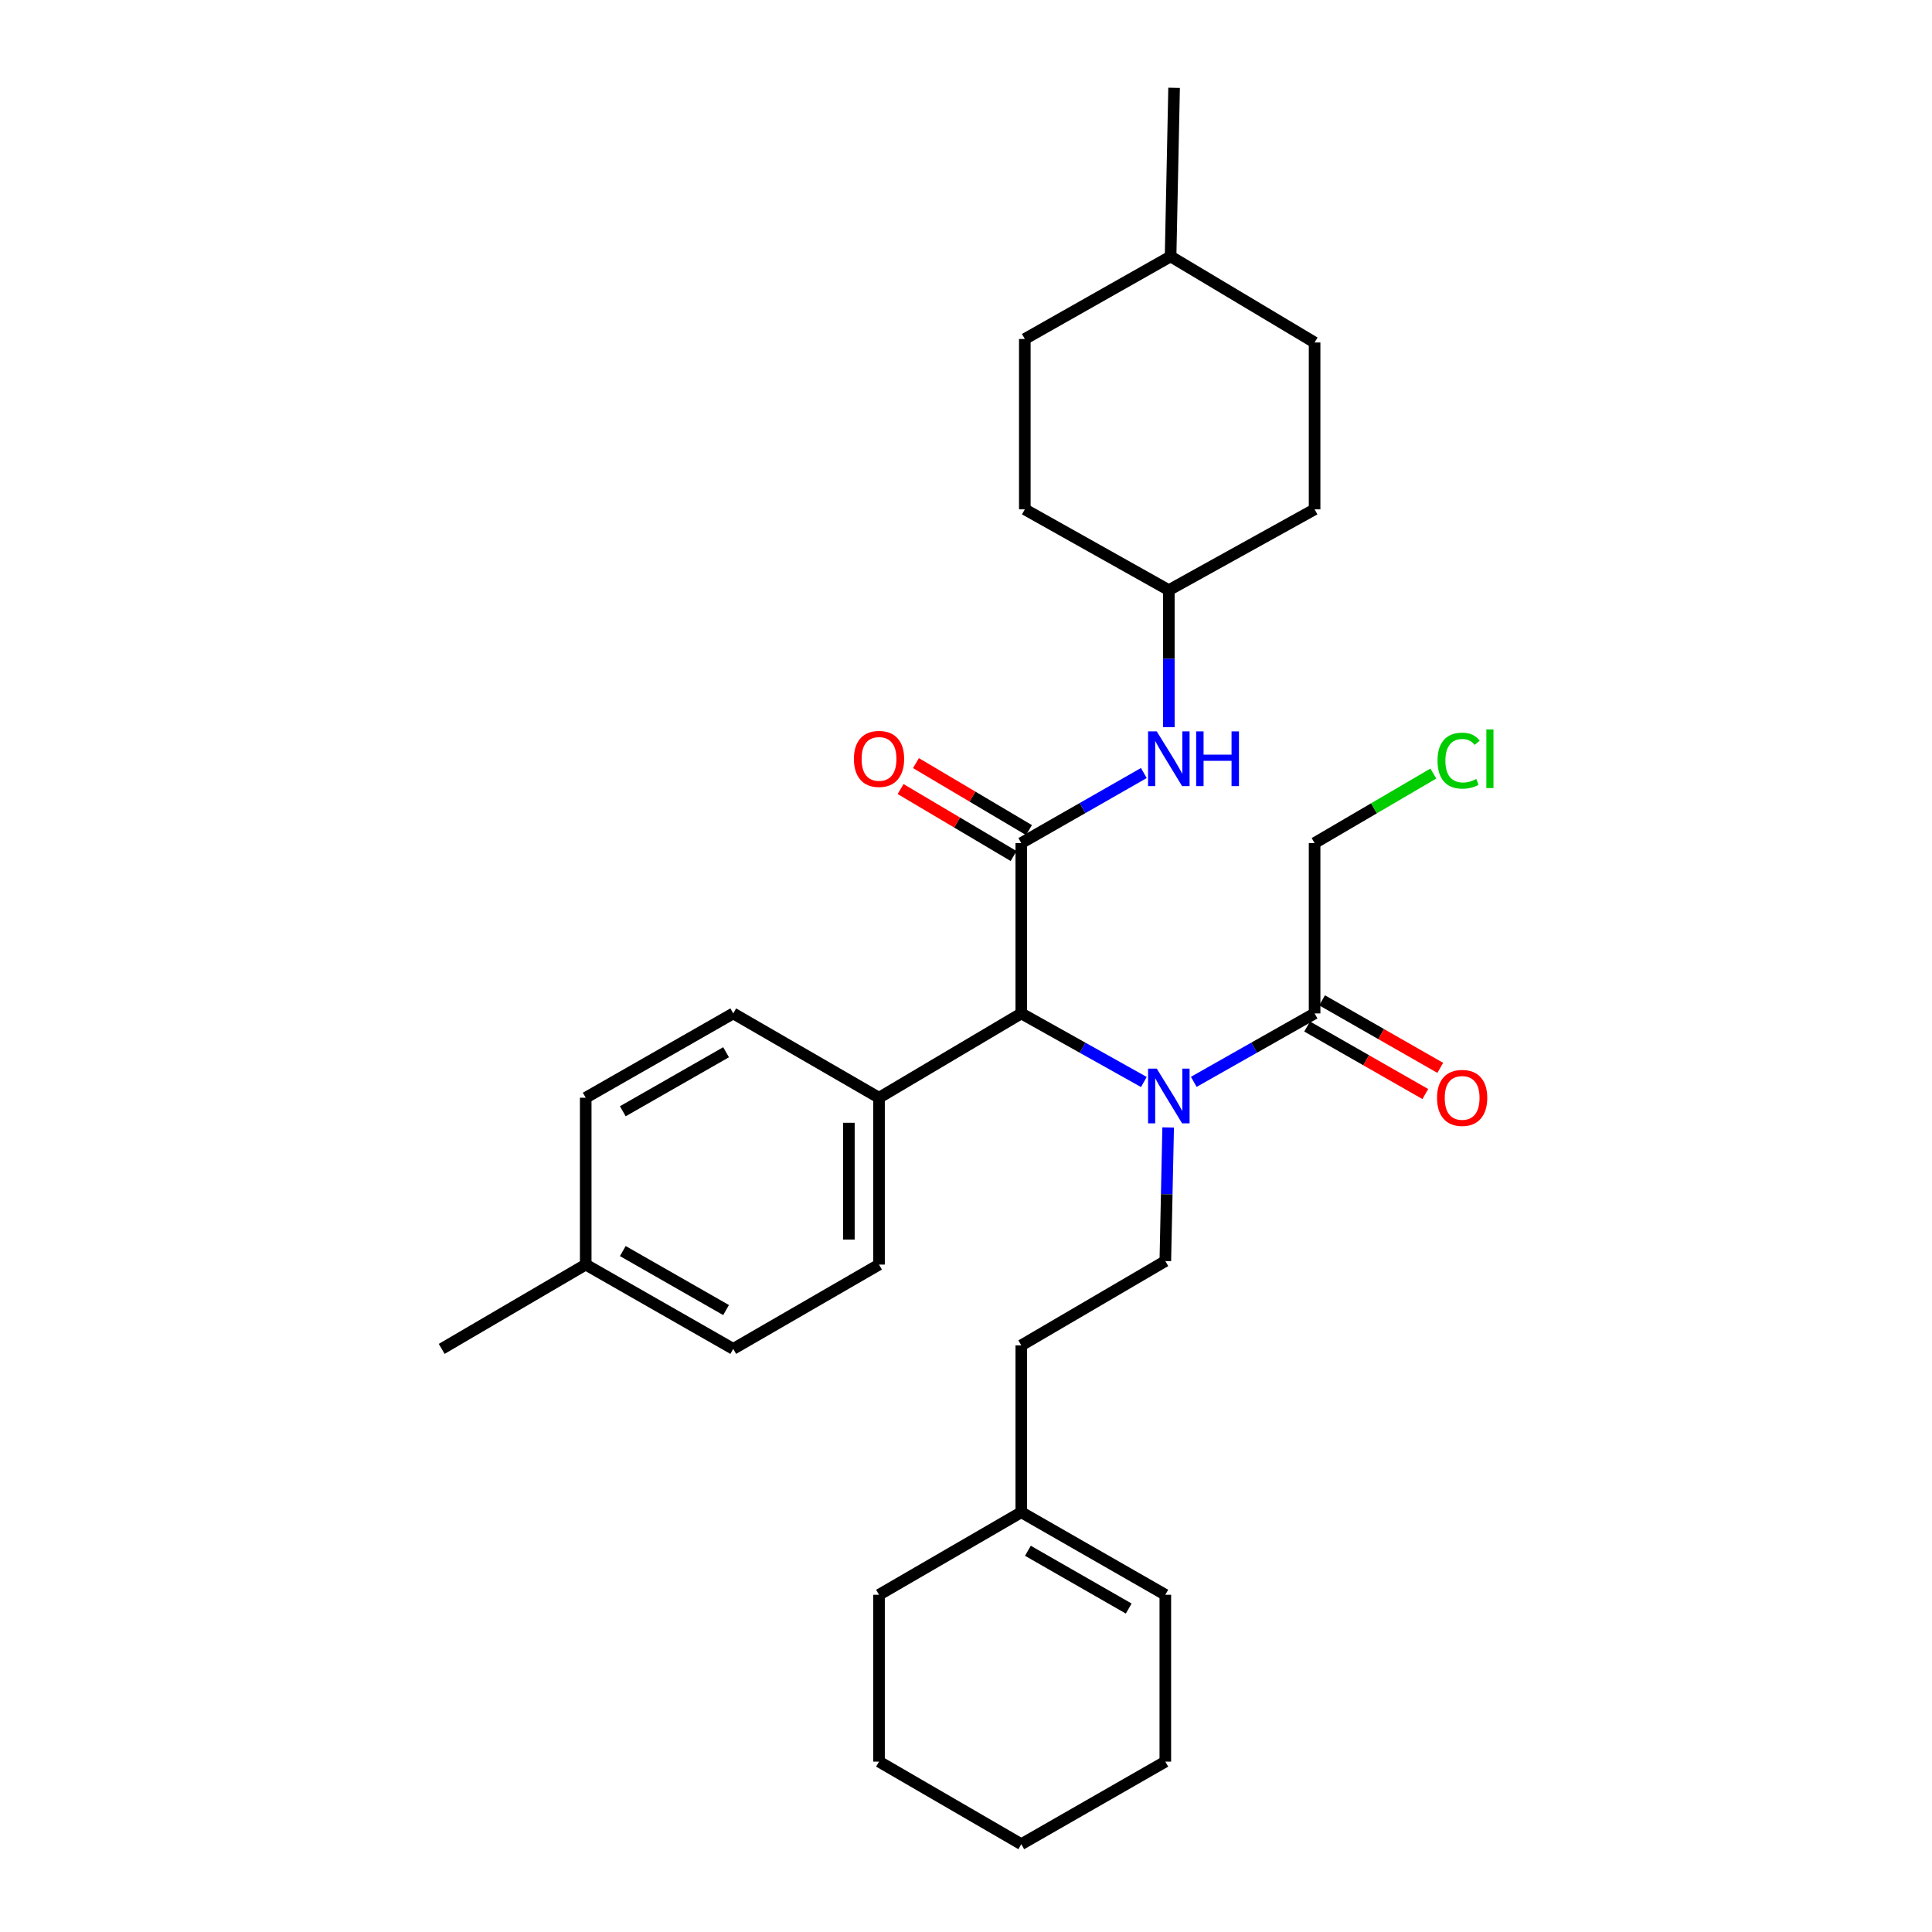 <?xml version='1.0' encoding='iso-8859-1'?>
<svg version='1.1' baseProfile='full'
              xmlns='http://www.w3.org/2000/svg'
                      xmlns:rdkit='http://www.rdkit.org/xml'
                      xmlns:xlink='http://www.w3.org/1999/xlink'
                  xml:space='preserve'
width='1000px' height='1000px' viewBox='0 0 1000 1000'>
<!-- END OF HEADER -->
<rect style='opacity:1.0;fill:#FFFFFF;stroke:none' width='1000' height='1000' x='0' y='0'> </rect>
<path class='bond-0' d='M 528.618,436.368 L 528.618,524.543' style='fill:none;fill-rule:evenodd;stroke:#000000;stroke-width:6px;stroke-linecap:butt;stroke-linejoin:miter;stroke-opacity:1' />
<path class='bond-1' d='M 528.618,436.368 L 560.332,418.244' style='fill:none;fill-rule:evenodd;stroke:#000000;stroke-width:6px;stroke-linecap:butt;stroke-linejoin:miter;stroke-opacity:1' />
<path class='bond-1' d='M 560.332,418.244 L 592.047,400.121' style='fill:none;fill-rule:evenodd;stroke:#0000FF;stroke-width:6px;stroke-linecap:butt;stroke-linejoin:miter;stroke-opacity:1' />
<path class='bond-2' d='M 532.596,429.656 L 503.348,412.322' style='fill:none;fill-rule:evenodd;stroke:#000000;stroke-width:6px;stroke-linecap:butt;stroke-linejoin:miter;stroke-opacity:1' />
<path class='bond-2' d='M 503.348,412.322 L 474.1,394.988' style='fill:none;fill-rule:evenodd;stroke:#FF0000;stroke-width:6px;stroke-linecap:butt;stroke-linejoin:miter;stroke-opacity:1' />
<path class='bond-2' d='M 524.64,443.08 L 495.392,425.746' style='fill:none;fill-rule:evenodd;stroke:#000000;stroke-width:6px;stroke-linecap:butt;stroke-linejoin:miter;stroke-opacity:1' />
<path class='bond-2' d='M 495.392,425.746 L 466.144,408.412' style='fill:none;fill-rule:evenodd;stroke:#FF0000;stroke-width:6px;stroke-linecap:butt;stroke-linejoin:miter;stroke-opacity:1' />
<path class='bond-3' d='M 592.058,560.04 L 560.338,542.291' style='fill:none;fill-rule:evenodd;stroke:#0000FF;stroke-width:6px;stroke-linecap:butt;stroke-linejoin:miter;stroke-opacity:1' />
<path class='bond-3' d='M 560.338,542.291 L 528.618,524.543' style='fill:none;fill-rule:evenodd;stroke:#000000;stroke-width:6px;stroke-linecap:butt;stroke-linejoin:miter;stroke-opacity:1' />
<path class='bond-4' d='M 617.893,559.963 L 649.164,542.253' style='fill:none;fill-rule:evenodd;stroke:#0000FF;stroke-width:6px;stroke-linecap:butt;stroke-linejoin:miter;stroke-opacity:1' />
<path class='bond-4' d='M 649.164,542.253 L 680.434,524.543' style='fill:none;fill-rule:evenodd;stroke:#000000;stroke-width:6px;stroke-linecap:butt;stroke-linejoin:miter;stroke-opacity:1' />
<path class='bond-5' d='M 604.638,583.57 L 603.902,618.148' style='fill:none;fill-rule:evenodd;stroke:#0000FF;stroke-width:6px;stroke-linecap:butt;stroke-linejoin:miter;stroke-opacity:1' />
<path class='bond-5' d='M 603.902,618.148 L 603.165,652.726' style='fill:none;fill-rule:evenodd;stroke:#000000;stroke-width:6px;stroke-linecap:butt;stroke-linejoin:miter;stroke-opacity:1' />
<path class='bond-6' d='M 528.618,524.543 L 454.982,568.184' style='fill:none;fill-rule:evenodd;stroke:#000000;stroke-width:6px;stroke-linecap:butt;stroke-linejoin:miter;stroke-opacity:1' />
<path class='bond-7' d='M 676.563,531.317 L 707.147,548.794' style='fill:none;fill-rule:evenodd;stroke:#000000;stroke-width:6px;stroke-linecap:butt;stroke-linejoin:miter;stroke-opacity:1' />
<path class='bond-7' d='M 707.147,548.794 L 737.731,566.272' style='fill:none;fill-rule:evenodd;stroke:#FF0000;stroke-width:6px;stroke-linecap:butt;stroke-linejoin:miter;stroke-opacity:1' />
<path class='bond-7' d='M 684.305,517.768 L 714.889,535.246' style='fill:none;fill-rule:evenodd;stroke:#000000;stroke-width:6px;stroke-linecap:butt;stroke-linejoin:miter;stroke-opacity:1' />
<path class='bond-7' d='M 714.889,535.246 L 745.474,552.724' style='fill:none;fill-rule:evenodd;stroke:#FF0000;stroke-width:6px;stroke-linecap:butt;stroke-linejoin:miter;stroke-opacity:1' />
<path class='bond-8' d='M 680.434,524.543 L 680.434,436.368' style='fill:none;fill-rule:evenodd;stroke:#000000;stroke-width:6px;stroke-linecap:butt;stroke-linejoin:miter;stroke-opacity:1' />
<path class='bond-9' d='M 604.986,376.385 L 604.986,340.919' style='fill:none;fill-rule:evenodd;stroke:#0000FF;stroke-width:6px;stroke-linecap:butt;stroke-linejoin:miter;stroke-opacity:1' />
<path class='bond-9' d='M 604.986,340.919 L 604.986,305.454' style='fill:none;fill-rule:evenodd;stroke:#000000;stroke-width:6px;stroke-linecap:butt;stroke-linejoin:miter;stroke-opacity:1' />
<path class='bond-10' d='M 603.165,652.726 L 528.618,696.367' style='fill:none;fill-rule:evenodd;stroke:#000000;stroke-width:6px;stroke-linecap:butt;stroke-linejoin:miter;stroke-opacity:1' />
<path class='bond-11' d='M 454.982,568.184 L 454.982,654.546' style='fill:none;fill-rule:evenodd;stroke:#000000;stroke-width:6px;stroke-linecap:butt;stroke-linejoin:miter;stroke-opacity:1' />
<path class='bond-11' d='M 439.377,581.138 L 439.377,641.592' style='fill:none;fill-rule:evenodd;stroke:#000000;stroke-width:6px;stroke-linecap:butt;stroke-linejoin:miter;stroke-opacity:1' />
<path class='bond-12' d='M 454.982,568.184 L 379.525,524.543' style='fill:none;fill-rule:evenodd;stroke:#000000;stroke-width:6px;stroke-linecap:butt;stroke-linejoin:miter;stroke-opacity:1' />
<path class='bond-13' d='M 528.618,782.73 L 528.618,696.367' style='fill:none;fill-rule:evenodd;stroke:#000000;stroke-width:6px;stroke-linecap:butt;stroke-linejoin:miter;stroke-opacity:1' />
<path class='bond-14' d='M 528.618,782.73 L 603.165,825.452' style='fill:none;fill-rule:evenodd;stroke:#000000;stroke-width:6px;stroke-linecap:butt;stroke-linejoin:miter;stroke-opacity:1' />
<path class='bond-14' d='M 532.041,802.677 L 584.224,832.582' style='fill:none;fill-rule:evenodd;stroke:#000000;stroke-width:6px;stroke-linecap:butt;stroke-linejoin:miter;stroke-opacity:1' />
<path class='bond-15' d='M 528.618,782.73 L 454.982,825.452' style='fill:none;fill-rule:evenodd;stroke:#000000;stroke-width:6px;stroke-linecap:butt;stroke-linejoin:miter;stroke-opacity:1' />
<path class='bond-16' d='M 603.165,825.452 L 603.165,911.815' style='fill:none;fill-rule:evenodd;stroke:#000000;stroke-width:6px;stroke-linecap:butt;stroke-linejoin:miter;stroke-opacity:1' />
<path class='bond-17' d='M 454.982,654.546 L 379.525,698.179' style='fill:none;fill-rule:evenodd;stroke:#000000;stroke-width:6px;stroke-linecap:butt;stroke-linejoin:miter;stroke-opacity:1' />
<path class='bond-18' d='M 379.525,524.543 L 303.166,568.184' style='fill:none;fill-rule:evenodd;stroke:#000000;stroke-width:6px;stroke-linecap:butt;stroke-linejoin:miter;stroke-opacity:1' />
<path class='bond-18' d='M 375.814,544.637 L 322.363,575.185' style='fill:none;fill-rule:evenodd;stroke:#000000;stroke-width:6px;stroke-linecap:butt;stroke-linejoin:miter;stroke-opacity:1' />
<path class='bond-19' d='M 604.986,305.454 L 530.439,263.633' style='fill:none;fill-rule:evenodd;stroke:#000000;stroke-width:6px;stroke-linecap:butt;stroke-linejoin:miter;stroke-opacity:1' />
<path class='bond-20' d='M 604.986,305.454 L 680.434,263.633' style='fill:none;fill-rule:evenodd;stroke:#000000;stroke-width:6px;stroke-linecap:butt;stroke-linejoin:miter;stroke-opacity:1' />
<path class='bond-21' d='M 379.525,698.179 L 303.166,654.546' style='fill:none;fill-rule:evenodd;stroke:#000000;stroke-width:6px;stroke-linecap:butt;stroke-linejoin:miter;stroke-opacity:1' />
<path class='bond-21' d='M 375.813,678.085 L 322.362,647.543' style='fill:none;fill-rule:evenodd;stroke:#000000;stroke-width:6px;stroke-linecap:butt;stroke-linejoin:miter;stroke-opacity:1' />
<path class='bond-22' d='M 303.166,568.184 L 303.166,654.546' style='fill:none;fill-rule:evenodd;stroke:#000000;stroke-width:6px;stroke-linecap:butt;stroke-linejoin:miter;stroke-opacity:1' />
<path class='bond-23' d='M 303.166,654.546 L 228.619,698.179' style='fill:none;fill-rule:evenodd;stroke:#000000;stroke-width:6px;stroke-linecap:butt;stroke-linejoin:miter;stroke-opacity:1' />
<path class='bond-24' d='M 680.434,436.368 L 711.168,418.376' style='fill:none;fill-rule:evenodd;stroke:#000000;stroke-width:6px;stroke-linecap:butt;stroke-linejoin:miter;stroke-opacity:1' />
<path class='bond-24' d='M 711.168,418.376 L 741.901,400.384' style='fill:none;fill-rule:evenodd;stroke:#00CC00;stroke-width:6px;stroke-linecap:butt;stroke-linejoin:miter;stroke-opacity:1' />
<path class='bond-25' d='M 530.439,263.633 L 530.439,175.458' style='fill:none;fill-rule:evenodd;stroke:#000000;stroke-width:6px;stroke-linecap:butt;stroke-linejoin:miter;stroke-opacity:1' />
<path class='bond-26' d='M 680.434,263.633 L 680.434,177.27' style='fill:none;fill-rule:evenodd;stroke:#000000;stroke-width:6px;stroke-linecap:butt;stroke-linejoin:miter;stroke-opacity:1' />
<path class='bond-27' d='M 680.434,177.27 L 605.896,132.728' style='fill:none;fill-rule:evenodd;stroke:#000000;stroke-width:6px;stroke-linecap:butt;stroke-linejoin:miter;stroke-opacity:1' />
<path class='bond-28' d='M 530.439,175.458 L 605.896,132.728' style='fill:none;fill-rule:evenodd;stroke:#000000;stroke-width:6px;stroke-linecap:butt;stroke-linejoin:miter;stroke-opacity:1' />
<path class='bond-29' d='M 605.896,132.728 L 607.708,45.455' style='fill:none;fill-rule:evenodd;stroke:#000000;stroke-width:6px;stroke-linecap:butt;stroke-linejoin:miter;stroke-opacity:1' />
<path class='bond-30' d='M 454.982,825.452 L 454.982,911.815' style='fill:none;fill-rule:evenodd;stroke:#000000;stroke-width:6px;stroke-linecap:butt;stroke-linejoin:miter;stroke-opacity:1' />
<path class='bond-31' d='M 603.165,911.815 L 528.618,954.545' style='fill:none;fill-rule:evenodd;stroke:#000000;stroke-width:6px;stroke-linecap:butt;stroke-linejoin:miter;stroke-opacity:1' />
<path class='bond-32' d='M 454.982,911.815 L 528.618,954.545' style='fill:none;fill-rule:evenodd;stroke:#000000;stroke-width:6px;stroke-linecap:butt;stroke-linejoin:miter;stroke-opacity:1' />
<path  class='atom-1' d='M 598.726 553.113
L 608.006 568.113
Q 608.926 569.593, 610.406 572.273
Q 611.886 574.953, 611.966 575.113
L 611.966 553.113
L 615.726 553.113
L 615.726 581.433
L 611.846 581.433
L 601.886 565.033
Q 600.726 563.113, 599.486 560.913
Q 598.286 558.713, 597.926 558.033
L 597.926 581.433
L 594.246 581.433
L 594.246 553.113
L 598.726 553.113
' fill='#0000FF'/>
<path  class='atom-4' d='M 598.726 378.567
L 608.006 393.567
Q 608.926 395.047, 610.406 397.727
Q 611.886 400.407, 611.966 400.567
L 611.966 378.567
L 615.726 378.567
L 615.726 406.887
L 611.846 406.887
L 601.886 390.487
Q 600.726 388.567, 599.486 386.367
Q 598.286 384.167, 597.926 383.487
L 597.926 406.887
L 594.246 406.887
L 594.246 378.567
L 598.726 378.567
' fill='#0000FF'/>
<path  class='atom-4' d='M 619.126 378.567
L 622.966 378.567
L 622.966 390.607
L 637.446 390.607
L 637.446 378.567
L 641.286 378.567
L 641.286 406.887
L 637.446 406.887
L 637.446 393.807
L 622.966 393.807
L 622.966 406.887
L 619.126 406.887
L 619.126 378.567
' fill='#0000FF'/>
<path  class='atom-6' d='M 441.982 392.807
Q 441.982 386.007, 445.342 382.207
Q 448.702 378.407, 454.982 378.407
Q 461.262 378.407, 464.622 382.207
Q 467.982 386.007, 467.982 392.807
Q 467.982 399.687, 464.582 403.607
Q 461.182 407.487, 454.982 407.487
Q 448.742 407.487, 445.342 403.607
Q 441.982 399.727, 441.982 392.807
M 454.982 404.287
Q 459.302 404.287, 461.622 401.407
Q 463.982 398.487, 463.982 392.807
Q 463.982 387.247, 461.622 384.447
Q 459.302 381.607, 454.982 381.607
Q 450.662 381.607, 448.302 384.407
Q 445.982 387.207, 445.982 392.807
Q 445.982 398.527, 448.302 401.407
Q 450.662 404.287, 454.982 404.287
' fill='#FF0000'/>
<path  class='atom-9' d='M 743.801 568.264
Q 743.801 561.464, 747.161 557.664
Q 750.521 553.864, 756.801 553.864
Q 763.081 553.864, 766.441 557.664
Q 769.801 561.464, 769.801 568.264
Q 769.801 575.144, 766.401 579.064
Q 763.001 582.944, 756.801 582.944
Q 750.561 582.944, 747.161 579.064
Q 743.801 575.184, 743.801 568.264
M 756.801 579.744
Q 761.121 579.744, 763.441 576.864
Q 765.801 573.944, 765.801 568.264
Q 765.801 562.704, 763.441 559.904
Q 761.121 557.064, 756.801 557.064
Q 752.481 557.064, 750.121 559.864
Q 747.801 562.664, 747.801 568.264
Q 747.801 573.984, 750.121 576.864
Q 752.481 579.744, 756.801 579.744
' fill='#FF0000'/>
<path  class='atom-21' d='M 744.061 393.707
Q 744.061 386.667, 747.341 382.987
Q 750.661 379.267, 756.941 379.267
Q 762.781 379.267, 765.901 383.387
L 763.261 385.547
Q 760.981 382.547, 756.941 382.547
Q 752.661 382.547, 750.381 385.427
Q 748.141 388.267, 748.141 393.707
Q 748.141 399.307, 750.461 402.187
Q 752.821 405.067, 757.381 405.067
Q 760.501 405.067, 764.141 403.187
L 765.261 406.187
Q 763.781 407.147, 761.541 407.707
Q 759.301 408.267, 756.821 408.267
Q 750.661 408.267, 747.341 404.507
Q 744.061 400.747, 744.061 393.707
' fill='#00CC00'/>
<path  class='atom-21' d='M 769.341 377.547
L 773.021 377.547
L 773.021 407.907
L 769.341 407.907
L 769.341 377.547
' fill='#00CC00'/>
</svg>

